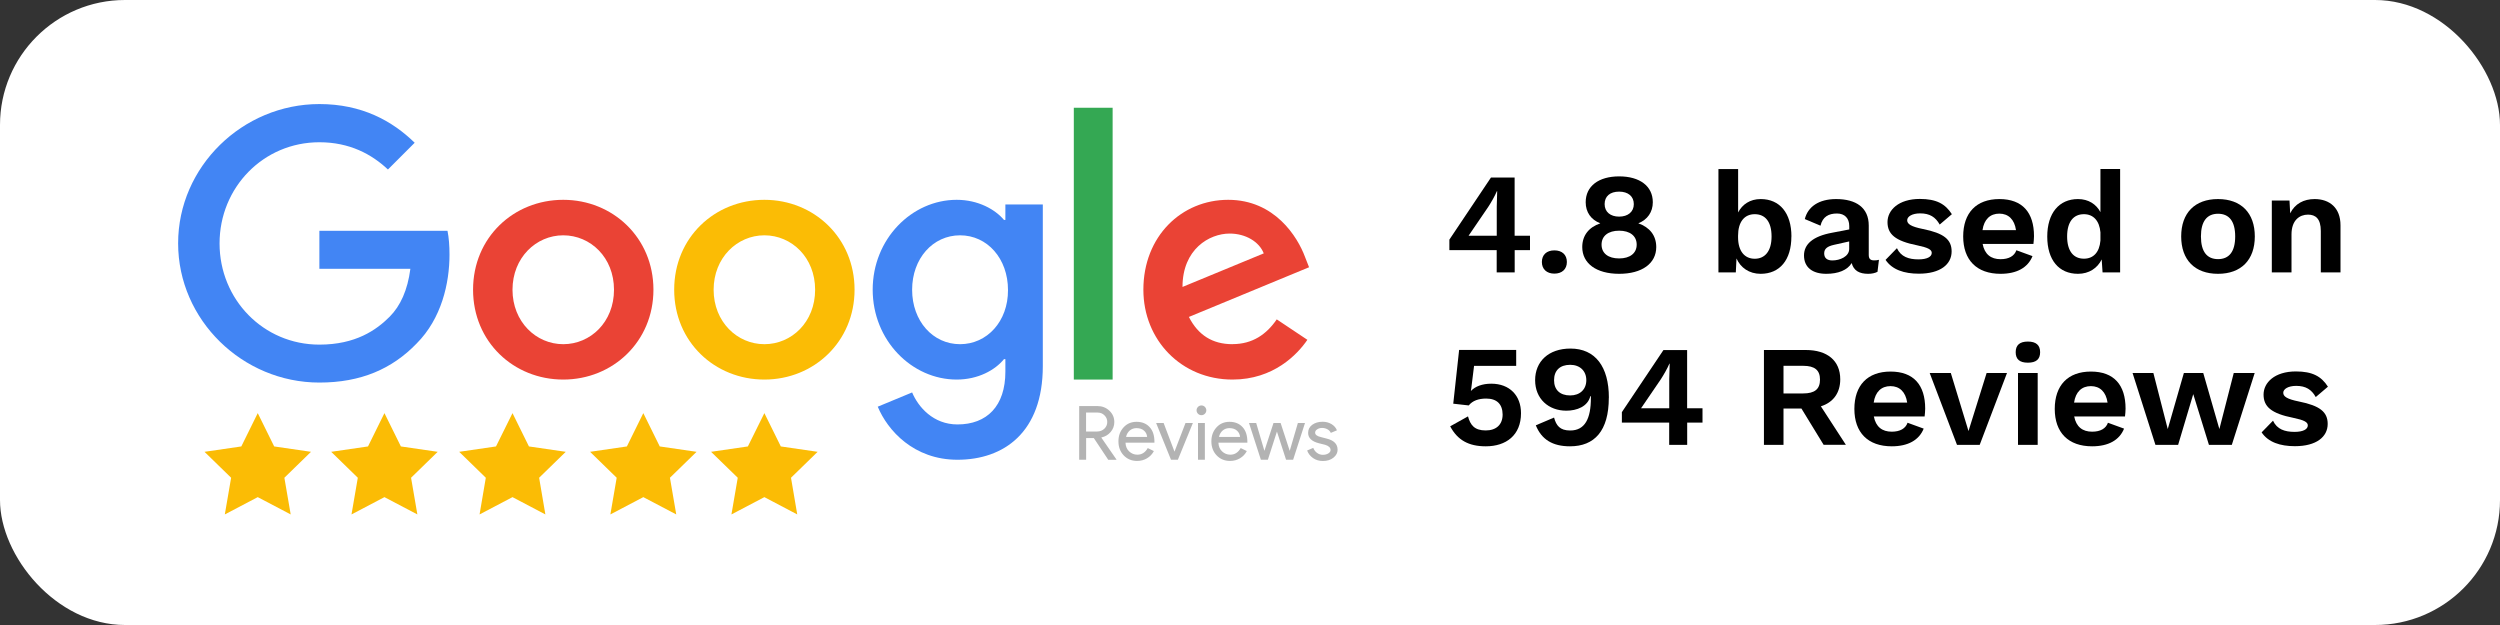 <?xml version="1.0" encoding="UTF-8"?>
<svg id="Layer_2" data-name="Layer 2" xmlns="http://www.w3.org/2000/svg" viewBox="0 0 400 100">
  <rect x="0" y="0" width="400" height="100" fill="#333333" stroke="none"/>
  <defs>
    <style>
      .cls-1, .cls-2, .cls-3, .cls-4, .cls-5, .cls-6, .cls-7 {
        stroke-width: 0px;
      }

      .cls-2 {
        fill: #34a853;
      }

      .cls-3 {
        fill: #4285f4;
      }

      .cls-4 {
        fill: #b3b3b3;
      }

      .cls-5 {
        fill: #fff;
      }

      .cls-6 {
        fill: #fbbc05;
      }

      .cls-7 {
        fill: #ea4335;
      }
    </style>
  </defs>
  <g id="Layer_1-2" data-name="Layer 1">
    <g>
      <rect class="cls-5" width="400" height="100" rx="20" ry="20"/>
      <g>
        <path class="cls-1" d="m244.81,40.02h-2.46v3.56h-2.88v-3.56h-7.57v-1.68l6.65-9.93h3.79v9.31h2.46v2.3Zm-9.84-2.3h4.51v-4.65l.07-2.48h-.05c-.34.8-.9,1.77-1.38,2.51l-3.15,4.62Z"/>
        <path class="cls-1" d="m250.7,41.92c0,1.15-.78,1.86-2,1.86s-2-.71-2-1.86.76-1.86,2-1.86,2,.71,2,1.86Z"/>
        <path class="cls-1" d="m264.45,32.36c0,1.56-.85,2.78-2.3,3.36v.02c1.77.62,2.85,1.91,2.85,3.79,0,2.62-2.28,4.28-5.93,4.28s-5.91-1.66-5.91-4.28c0-1.86,1.06-3.17,2.87-3.79v-.02c-1.47-.57-2.32-1.77-2.32-3.36,0-2.58,2.07-4.14,5.36-4.14s5.38,1.56,5.38,4.14Zm-2.58,6.78c0-1.4-1.08-2.23-2.81-2.23s-2.81.83-2.81,2.23,1.08,2.21,2.81,2.21,2.81-.83,2.81-2.21Zm-5.13-6.48c0,1.24.92,2,2.32,2s2.35-.76,2.35-2-.9-2-2.35-2-2.32.74-2.32,2Z"/>
        <path class="cls-1" d="m286.62,37.85c0,3.75-1.86,5.96-4.92,5.96-1.84,0-3.22-.99-3.86-2.46l-.11,2.23h-2.78v-16.53h3.15v6.94c.67-1.29,1.91-2.14,3.61-2.14,3.04,0,4.92,2.23,4.92,6Zm-3.17-.02c0-2.35-1.01-3.56-2.69-3.56s-2.67,1.26-2.67,3.45v.23c0,2.23,1.04,3.45,2.67,3.45s2.69-1.22,2.69-3.56Z"/>
        <path class="cls-1" d="m300.63,41.58l-.23,1.91c-.41.21-.92.32-1.49.32-1.38,0-2.32-.48-2.64-1.72-.69,1.13-2.14,1.72-4.07,1.72-2.18,0-3.56-1.01-3.56-2.94,0-1.79,1.4-3.06,4.48-3.63l2.76-.53v-.55c0-1.22-.71-2-1.96-2-1.33,0-2.3.51-2.64,1.95l-2.51-1.06c.48-1.95,2.21-3.2,5.01-3.2,3.2,0,5.22,1.38,5.22,4.23v4.71c0,.6.25.87.85.87.28,0,.55-.02.78-.09Zm-4.76-1.75v-1.2l-2.46.55c-1.01.23-1.54.6-1.54,1.36s.48,1.13,1.31,1.13c1.2,0,2.69-.62,2.69-1.84Z"/>
        <path class="cls-1" d="m301.67,41.6l1.84-1.89c.64,1.38,1.89,1.79,3.45,1.79,1.36,0,2.12-.41,2.12-1.04,0-.53-.62-.85-2.3-1.2-3.59-.71-4.78-1.82-4.78-3.73s1.77-3.7,5.17-3.7c2.64,0,4.07.78,5.13,2.44l-1.95,1.66c-.67-1.2-1.59-1.79-3.13-1.79-1.29,0-2.07.51-2.07,1.1s.58,1.01,2.51,1.4c3.36.67,4.6,1.68,4.6,3.59,0,2.07-1.82,3.56-5.24,3.56-2.37,0-4.28-.64-5.33-2.21Z"/>
        <path class="cls-1" d="m325.36,39.03h-8.14c.32,1.66,1.33,2.44,2.87,2.44,1.33,0,2.21-.51,2.53-1.43l2.58.94c-.74,1.84-2.51,2.83-5.11,2.83-3.82,0-5.98-2.21-5.98-5.98s2.09-5.98,5.79-5.98,5.54,2.16,5.54,5.93c0,.32-.05.94-.09,1.24Zm-8.16-2.21h5.36c-.25-1.72-1.22-2.64-2.67-2.64s-2.44.9-2.69,2.64Z"/>
        <path class="cls-1" d="m339.22,27.05v16.53h-2.81l-.14-2.07c-.67,1.38-2.02,2.3-3.79,2.3-3.06,0-4.92-2.21-4.92-5.96s1.89-6,4.92-6c1.68,0,2.92.83,3.59,2.09v-6.9h3.15Zm-3.15,11.45v-1.33c-.16-1.84-1.13-2.9-2.64-2.9-1.68,0-2.69,1.22-2.69,3.56s1.01,3.56,2.69,3.56c1.5,0,2.48-1.01,2.64-2.9Z"/>
        <path class="cls-1" d="m360.77,37.83c0,3.75-2.18,5.98-5.89,5.98s-5.89-2.23-5.89-5.98,2.18-5.98,5.89-5.98,5.89,2.23,5.89,5.98Zm-8.62,0c0,2.44.97,3.63,2.74,3.63s2.74-1.2,2.74-3.63-.97-3.63-2.74-3.63-2.74,1.2-2.74,3.63Z"/>
        <path class="cls-1" d="m374.48,36.04v7.54h-3.15v-6.62c0-1.98-.85-2.62-2.05-2.62-1.33,0-2.64.87-2.64,3.17v6.07h-3.15v-11.5h2.83l.11,2.05c.76-1.54,2.18-2.28,3.91-2.28,2.39,0,4.14,1.4,4.14,4.19Z"/>
        <path class="cls-1" d="m243.36,66.12c0,3.52-2.39,5.29-5.63,5.29-2.74,0-4.53-.99-5.7-3.2l2.85-1.59c.37,1.38,1.03,2.25,2.83,2.25,1.68,0,2.71-.92,2.71-2.55-.02-1.66-.92-2.55-2.64-2.55-1.2,0-2.18.34-2.78,1.1l-2.48-.28.94-8.6h9.13v2.55h-6.74l-.44,3.56c-.02.21-.07.39-.07.44h.02c.67-.71,1.79-1.15,3.24-1.15,2.97,0,4.76,1.93,4.76,4.71Z"/>
        <path class="cls-1" d="m257.41,63.64c0,5.31-2.3,7.77-6.21,7.77-2.78,0-4.55-1.08-5.47-3.36l2.92-1.24c.34,1.26.92,2.07,2.58,2.07,2.39,0,3.31-1.95,3.31-5.17v-.32h-.09c-.41,1.66-2.16,2.32-3.84,2.32-2.83,0-4.99-1.89-4.99-4.88s2.14-5.06,5.66-5.06c3.96,0,6.14,2.9,6.14,7.86Zm-8.76-2.81c0,1.52.92,2.44,2.58,2.44,1.56,0,2.58-.97,2.58-2.44s-1.01-2.46-2.58-2.46c-1.66,0-2.58.92-2.58,2.46Z"/>
        <path class="cls-1" d="m272.41,67.62h-2.46v3.56h-2.88v-3.56h-7.57v-1.68l6.65-9.93h3.79v9.31h2.46v2.3Zm-9.84-2.3h4.51v-4.65l.07-2.48h-.05c-.34.8-.9,1.77-1.38,2.51l-3.15,4.62Z"/>
        <path class="cls-1" d="m288.21,65.36h-2.85v5.82h-3.13v-15.18h6.69c3.45,0,5.52,1.7,5.52,4.69,0,2.18-1.13,3.7-3.1,4.32l4,6.16h-3.56l-3.56-5.82Zm-2.85-2.41h3.15c1.84,0,2.69-.69,2.69-2.21s-.85-2.21-2.69-2.21h-3.15v4.42Z"/>
        <path class="cls-1" d="m307.95,66.63h-8.14c.32,1.66,1.33,2.44,2.87,2.44,1.33,0,2.21-.51,2.53-1.43l2.58.94c-.74,1.84-2.51,2.83-5.11,2.83-3.82,0-5.98-2.21-5.98-5.98s2.09-5.98,5.79-5.98,5.54,2.16,5.54,5.93c0,.32-.05.94-.09,1.24Zm-8.16-2.21h5.36c-.25-1.72-1.22-2.64-2.67-2.64s-2.44.9-2.69,2.64Z"/>
        <path class="cls-1" d="m321.12,59.68l-4.37,11.5h-3.63l-4.37-11.5h3.38l2.83,9.29,2.9-9.29h3.26Z"/>
        <path class="cls-1" d="m322.51,56.35c0-1.13.64-1.7,1.95-1.7s1.96.57,1.96,1.7-.64,1.68-1.96,1.68-1.95-.55-1.95-1.68Zm3.52,14.83h-3.15v-11.5h3.15v11.5Z"/>
        <path class="cls-1" d="m340.01,66.63h-8.14c.32,1.66,1.33,2.44,2.87,2.44,1.33,0,2.21-.51,2.53-1.43l2.58.94c-.74,1.84-2.51,2.83-5.11,2.83-3.82,0-5.98-2.21-5.98-5.98s2.09-5.98,5.79-5.98,5.54,2.16,5.54,5.93c0,.32-.05.94-.09,1.24Zm-8.16-2.21h5.36c-.25-1.72-1.22-2.64-2.67-2.64s-2.44.9-2.69,2.64Z"/>
        <path class="cls-1" d="m360.75,59.68l-3.66,11.5h-3.66l-2.51-8.12-2.42,8.12h-3.63l-3.66-11.5h3.33l2.3,8.97,2.58-8.97h3.1l2.58,8.97,2.3-8.97h3.33Z"/>
        <path class="cls-1" d="m361.84,69.2l1.84-1.89c.64,1.38,1.89,1.79,3.45,1.79,1.36,0,2.12-.41,2.12-1.04,0-.53-.62-.85-2.3-1.2-3.59-.71-4.78-1.82-4.78-3.73s1.77-3.7,5.17-3.7c2.64,0,4.07.78,5.13,2.44l-1.95,1.66c-.67-1.2-1.59-1.79-3.13-1.79-1.29,0-2.07.51-2.07,1.1s.58,1.01,2.51,1.4c3.36.67,4.6,1.68,4.6,3.59,0,2.07-1.82,3.56-5.24,3.56-2.37,0-4.28-.64-5.33-2.21Z"/>
      </g>
      <path class="cls-3" d="m51.1,36.92v6.09h14.56c-.45,3.42-1.58,5.92-3.32,7.67-2.13,2.13-5.45,4.46-11.24,4.46-8.96,0-15.97-7.23-15.97-16.19s7.01-16.19,15.97-16.19c4.83,0,8.37,1.91,10.97,4.36l4.28-4.28c-3.61-3.52-8.47-6.19-15.25-6.19-12.28,0-22.6,10-22.6,22.28s10.32,22.28,22.6,22.28c6.63,0,11.63-2.18,15.55-6.24,4.01-4.01,5.27-9.68,5.27-14.23,0-1.41-.1-2.72-.32-3.81h-20.5Z"/>
      <path class="cls-7" d="m90.12,31.97c-7.95,0-14.43,6.04-14.43,14.38s6.49,14.38,14.43,14.38,14.43-6.09,14.43-14.38-6.49-14.38-14.43-14.38Zm0,23.1c-4.36,0-8.12-3.59-8.12-8.71s3.76-8.71,8.12-8.71,8.12,3.54,8.12,8.71-3.76,8.71-8.12,8.71Z"/>
      <path class="cls-3" d="m160.86,35.19h-.22c-1.41-1.68-4.13-3.22-7.57-3.22-7.18,0-13.44,6.26-13.44,14.38s6.26,14.38,13.44,14.38c3.44,0,6.16-1.53,7.57-3.27h.22v2.01c0,5.5-2.95,8.44-7.67,8.44-3.86,0-6.26-2.77-7.25-5.12l-5.5,2.28c1.58,3.81,5.77,8.49,12.75,8.49,7.4,0,13.66-4.36,13.66-14.98v-25.87h-5.99v2.48Zm-7.25,19.88c-4.36,0-7.67-3.71-7.67-8.71s3.32-8.71,7.67-8.71,7.67,3.71,7.67,8.76c.02,5.03-3.37,8.66-7.67,8.66Z"/>
      <path class="cls-6" d="m122.3,31.97c-7.95,0-14.43,6.04-14.43,14.38s6.49,14.38,14.43,14.38,14.43-6.09,14.43-14.38-6.49-14.38-14.43-14.38Zm0,23.1c-4.36,0-8.12-3.59-8.12-8.71s3.76-8.71,8.12-8.71,8.12,3.54,8.12,8.71-3.76,8.71-8.12,8.71Z"/>
      <path class="cls-2" d="m171.81,17.24h6.21v43.49h-6.21V17.24Z"/>
      <path class="cls-7" d="m197.2,55.07c-3.22,0-5.5-1.46-6.98-4.36l19.23-7.95-.64-1.63c-1.19-3.22-4.85-9.16-12.3-9.16s-13.57,5.82-13.57,14.38c0,8.07,6.09,14.38,14.26,14.38,6.58,0,10.4-4.04,11.98-6.36l-4.9-3.27c-1.63,2.38-3.86,3.96-7.08,3.96h0Zm-.45-17.7c2.55,0,4.73,1.31,5.45,3.17l-13,5.37c0-6.04,4.28-8.54,7.55-8.54Z"/>
      <g>
        <polygon class="cls-6" points="41.24 66.1 43.87 71.43 49.76 72.29 45.5 76.44 46.51 82.31 41.24 79.54 35.97 82.31 36.98 76.44 32.72 72.29 38.61 71.43 41.24 66.1"/>
        <polygon class="cls-6" points="61.51 66.1 64.14 71.43 70.03 72.29 65.77 76.44 66.78 82.31 61.51 79.54 56.24 82.31 57.25 76.44 52.99 72.29 58.88 71.43 61.51 66.1"/>
        <polygon class="cls-6" points="82 66.1 84.63 71.43 90.52 72.29 86.26 76.44 87.26 82.31 82 79.54 76.73 82.31 77.73 76.44 73.47 72.29 79.36 71.43 82 66.1"/>
        <polygon class="cls-6" points="102.93 66.1 105.56 71.43 111.45 72.29 107.19 76.44 108.2 82.31 102.93 79.54 97.66 82.31 98.67 76.44 94.41 72.29 100.3 71.43 102.93 66.1"/>
        <polygon class="cls-6" points="122.3 66.1 124.93 71.43 130.82 72.29 126.56 76.44 127.56 82.31 122.3 79.54 117.03 82.31 118.04 76.44 113.77 72.29 119.66 71.43 122.3 66.1"/>
      </g>
      <g>
        <path class="cls-4" d="m173.77,73.56h-1.1v-8.59h2.93c.74,0,1.38.25,1.9.74.52.49.79,1.1.79,1.82,0,.59-.19,1.12-.58,1.58s-.88.75-1.47.88l-.02.04,2.41,3.49v.05h-1.31l-2.31-3.48h-1.23v3.48Zm0-7.54v3.02h1.78c.45,0,.83-.15,1.14-.44s.47-.65.47-1.09c0-.4-.14-.75-.44-1.05-.29-.3-.66-.45-1.1-.45h-1.85Z"/>
        <path class="cls-4" d="m181.93,73.75c-.86,0-1.58-.3-2.14-.89-.56-.59-.84-1.34-.84-2.24s.27-1.64.82-2.24c.54-.6,1.24-.89,2.09-.89s1.57.28,2.08.85c.52.56.77,1.35.77,2.37v.12h-4.63c.02.58.21,1.04.58,1.39.37.35.81.53,1.32.53.7,0,1.26-.35,1.66-1.06l.98.48c-.26.5-.63.88-1.1,1.16-.47.28-1,.42-1.59.42Zm-1.76-3.84h3.37c-.03-.41-.2-.75-.5-1.01-.3-.27-.7-.4-1.21-.4-.42,0-.77.13-1.07.38-.3.26-.5.6-.59,1.03Z"/>
        <path class="cls-4" d="m188.46,73.56h-1.1l-2.38-5.88h1.2l1.73,4.56h.02l1.75-4.56h1.18l-2.4,5.88Z"/>
        <path class="cls-4" d="m193.01,65.65c0,.22-.08.4-.23.55s-.34.23-.55.23-.4-.08-.55-.23-.23-.34-.23-.55.08-.4.23-.55c.15-.15.34-.23.55-.23s.4.08.55.23c.15.15.23.34.23.55Zm-.23,2.03v5.88h-1.1v-5.88h1.1Z"/>
        <path class="cls-4" d="m196.8,73.75c-.86,0-1.58-.3-2.14-.89-.56-.59-.84-1.34-.84-2.24s.27-1.64.82-2.24c.54-.6,1.24-.89,2.09-.89s1.57.28,2.08.85c.52.56.77,1.35.77,2.37v.12h-4.63c.02.58.21,1.04.58,1.39.37.35.81.53,1.32.53.7,0,1.26-.35,1.66-1.06l.98.48c-.26.5-.63.88-1.1,1.16-.47.28-1,.42-1.59.42Zm-1.76-3.84h3.37c-.03-.41-.2-.75-.5-1.01-.3-.27-.7-.4-1.21-.4-.42,0-.77.13-1.07.38-.3.26-.5.6-.59,1.03Z"/>
        <path class="cls-4" d="m208.8,67.68l-1.9,5.88h-1.13l-1.46-4.51-1.45,4.51h-1.12l-1.9-5.88h1.15l1.31,4.44h.01l1.45-4.44h1.14l1.45,4.44h.01l1.3-4.44h1.13Z"/>
        <path class="cls-4" d="m214.02,71.93c0,.51-.22.94-.67,1.3s-1.01.53-1.69.53c-.59,0-1.11-.15-1.56-.46-.45-.31-.77-.71-.96-1.22l.98-.42c.14.35.35.63.63.82.28.2.58.29.91.29.35,0,.65-.08.88-.23.24-.15.35-.33.35-.54,0-.38-.29-.65-.86-.83l-1.01-.25c-1.14-.29-1.72-.84-1.72-1.66,0-.54.22-.97.65-1.29.44-.32.99-.49,1.67-.49.52,0,.99.12,1.41.37s.71.58.88,1l-.98.41c-.11-.25-.29-.44-.55-.58s-.53-.21-.85-.21c-.29,0-.55.07-.77.22-.23.14-.34.32-.34.53,0,.34.32.58.95.72l.89.23c1.17.29,1.75.88,1.75,1.76Z"/>
      </g>
    </g>
  </g>
</svg>